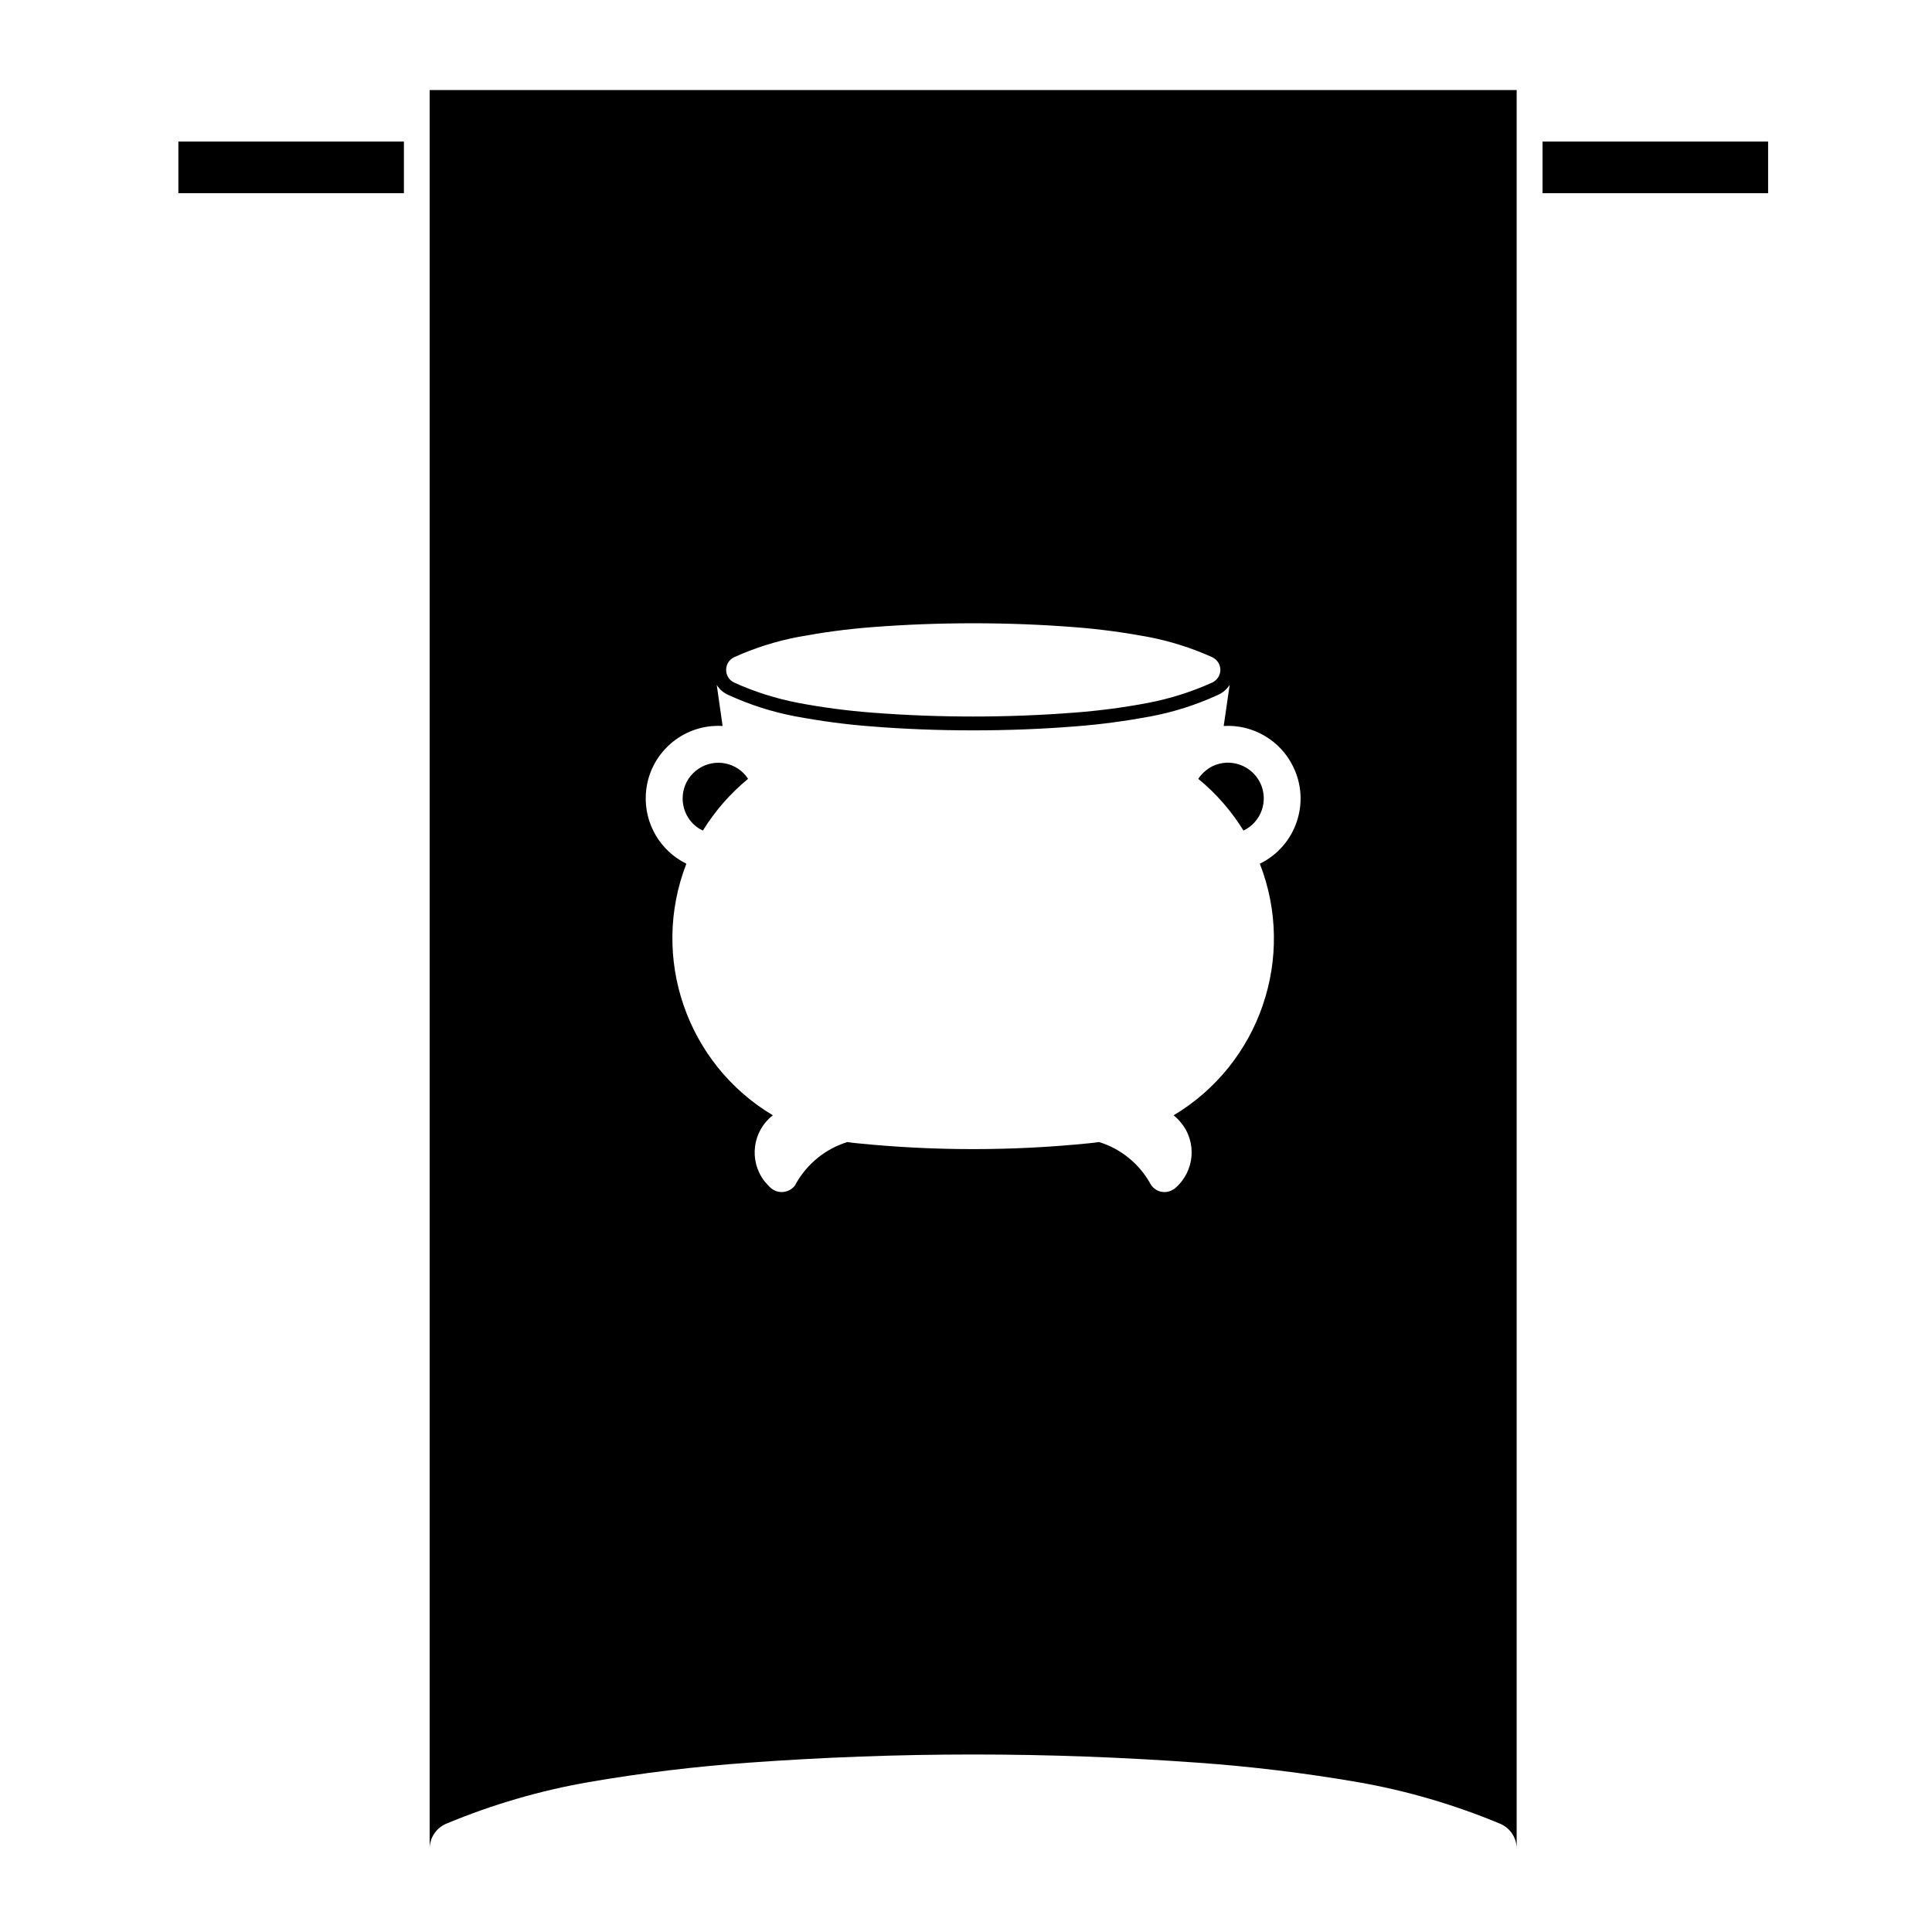 <?xml version="1.0" encoding="UTF-8"?>
<!-- Uploaded to: ICON Repo, www.svgrepo.com, Generator: ICON Repo Mixer Tools -->
<svg fill="#000000" width="800px" height="800px" version="1.1" viewBox="144 144 512 512" xmlns="http://www.w3.org/2000/svg">
 <g>
  <path d="m552.79 181.52h59.777v13.68h-59.777z"/>
  <path d="m191.27 181.52h59.773v13.68h-59.773z"/>
  <path d="m257.86 167.87h288.07v466.04c0-2.867-1.723-5.492-4.398-6.609-12.152-5.066-24.816-8.781-37.766-11.027-14.07-2.422-28.191-4.137-42.379-5.148-19.82-1.43-39.625-2.168-59.496-2.168-19.816 0-39.68 0.734-59.469 2.168-14.176 1.012-28.336 2.727-42.379 5.148-12.969 2.246-25.633 5.965-37.789 11.027-2.644 1.125-4.394 3.742-4.394 6.609zm71.312 179.83c-4.394 2.867-5.566 8.777-2.699 13.141 0.934 1.406 2.246 2.562 3.797 3.266 3.211-5.18 7.262-9.848 11.984-13.707-2.871-4.387-8.75-5.566-13.082-2.699zm7.262-26.176c0 1.438 0.781 2.731 2.109 3.352 5.426 2.473 11.168 4.277 17.055 5.402 6.387 1.211 12.801 2.055 19.277 2.559 9.004 0.707 18.012 1.047 27.016 1.047 9.062 0 18.043-0.344 27.016-1.047 6.535-0.504 12.949-1.352 19.305-2.559 5.856-1.129 11.602-2.926 17.055-5.402 1.301-0.621 2.144-1.914 2.144-3.352 0-1.43-0.848-2.727-2.144-3.352-5.453-2.469-11.199-4.277-17.055-5.394-6.359-1.184-12.773-2.055-19.305-2.562-8.973-0.707-17.945-1.043-27.016-1.043-9.004 0-18.012 0.336-27.016 1.043-6.473 0.508-12.891 1.375-19.277 2.562-5.883 1.125-11.629 2.926-17.055 5.394-1.324 0.629-2.109 1.922-2.109 3.352zm141.55 29.973c-2.301-4.727-7.93-6.699-12.664-4.449-1.516 0.789-2.832 1.914-3.769 3.352 4.731 3.859 8.777 8.523 11.984 13.707 4.731-2.246 6.699-7.938 4.449-12.609zm-45.477 95.488c0.926-0.09 1.848-0.195 2.754-0.332 5.769 1.777 10.637 5.738 13.566 11 1.152 2.144 3.82 2.875 5.875 1.688 0.258-0.105 0.516-0.281 0.699-0.441 5.246-4.484 5.883-12.277 1.465-17.504-0.559-0.684-1.18-1.301-1.848-1.828 22.848-13.648 32.531-41.863 22.848-66.676 9.562-4.672 13.512-16.207 8.836-25.719-3.375-6.977-10.695-11.254-18.41-10.777l1.582-10.891c-0.785 1.184-1.828 2.109-3.16 2.672-5.688 2.621-11.668 4.527-17.84 5.688-6.492 1.203-13.09 2.109-19.668 2.613-9.094 0.734-18.203 1.074-27.328 1.074-9.117 0-18.238-0.336-27.297-1.074-6.59-0.504-13.176-1.406-19.672-2.613-6.168-1.152-12.152-3.066-17.871-5.688-1.293-0.559-2.367-1.484-3.094-2.672l1.551 10.891c-10.605-0.648-19.73 7.457-20.344 18.066-0.457 7.766 3.797 15.023 10.746 18.43-9.652 24.816 0.055 53.027 22.914 66.676-5.406 4.188-6.418 11.98-2.254 17.418 0.559 0.672 1.129 1.32 1.797 1.914 1.828 1.516 4.555 1.289 6.137-0.508 0.168-0.23 0.336-0.457 0.449-0.734 2.988-5.262 7.824-9.219 13.621-11 0.871 0.137 1.797 0.246 2.731 0.332 20.348 2.051 40.867 2.051 61.215-0.004z"/>
 </g>
</svg>